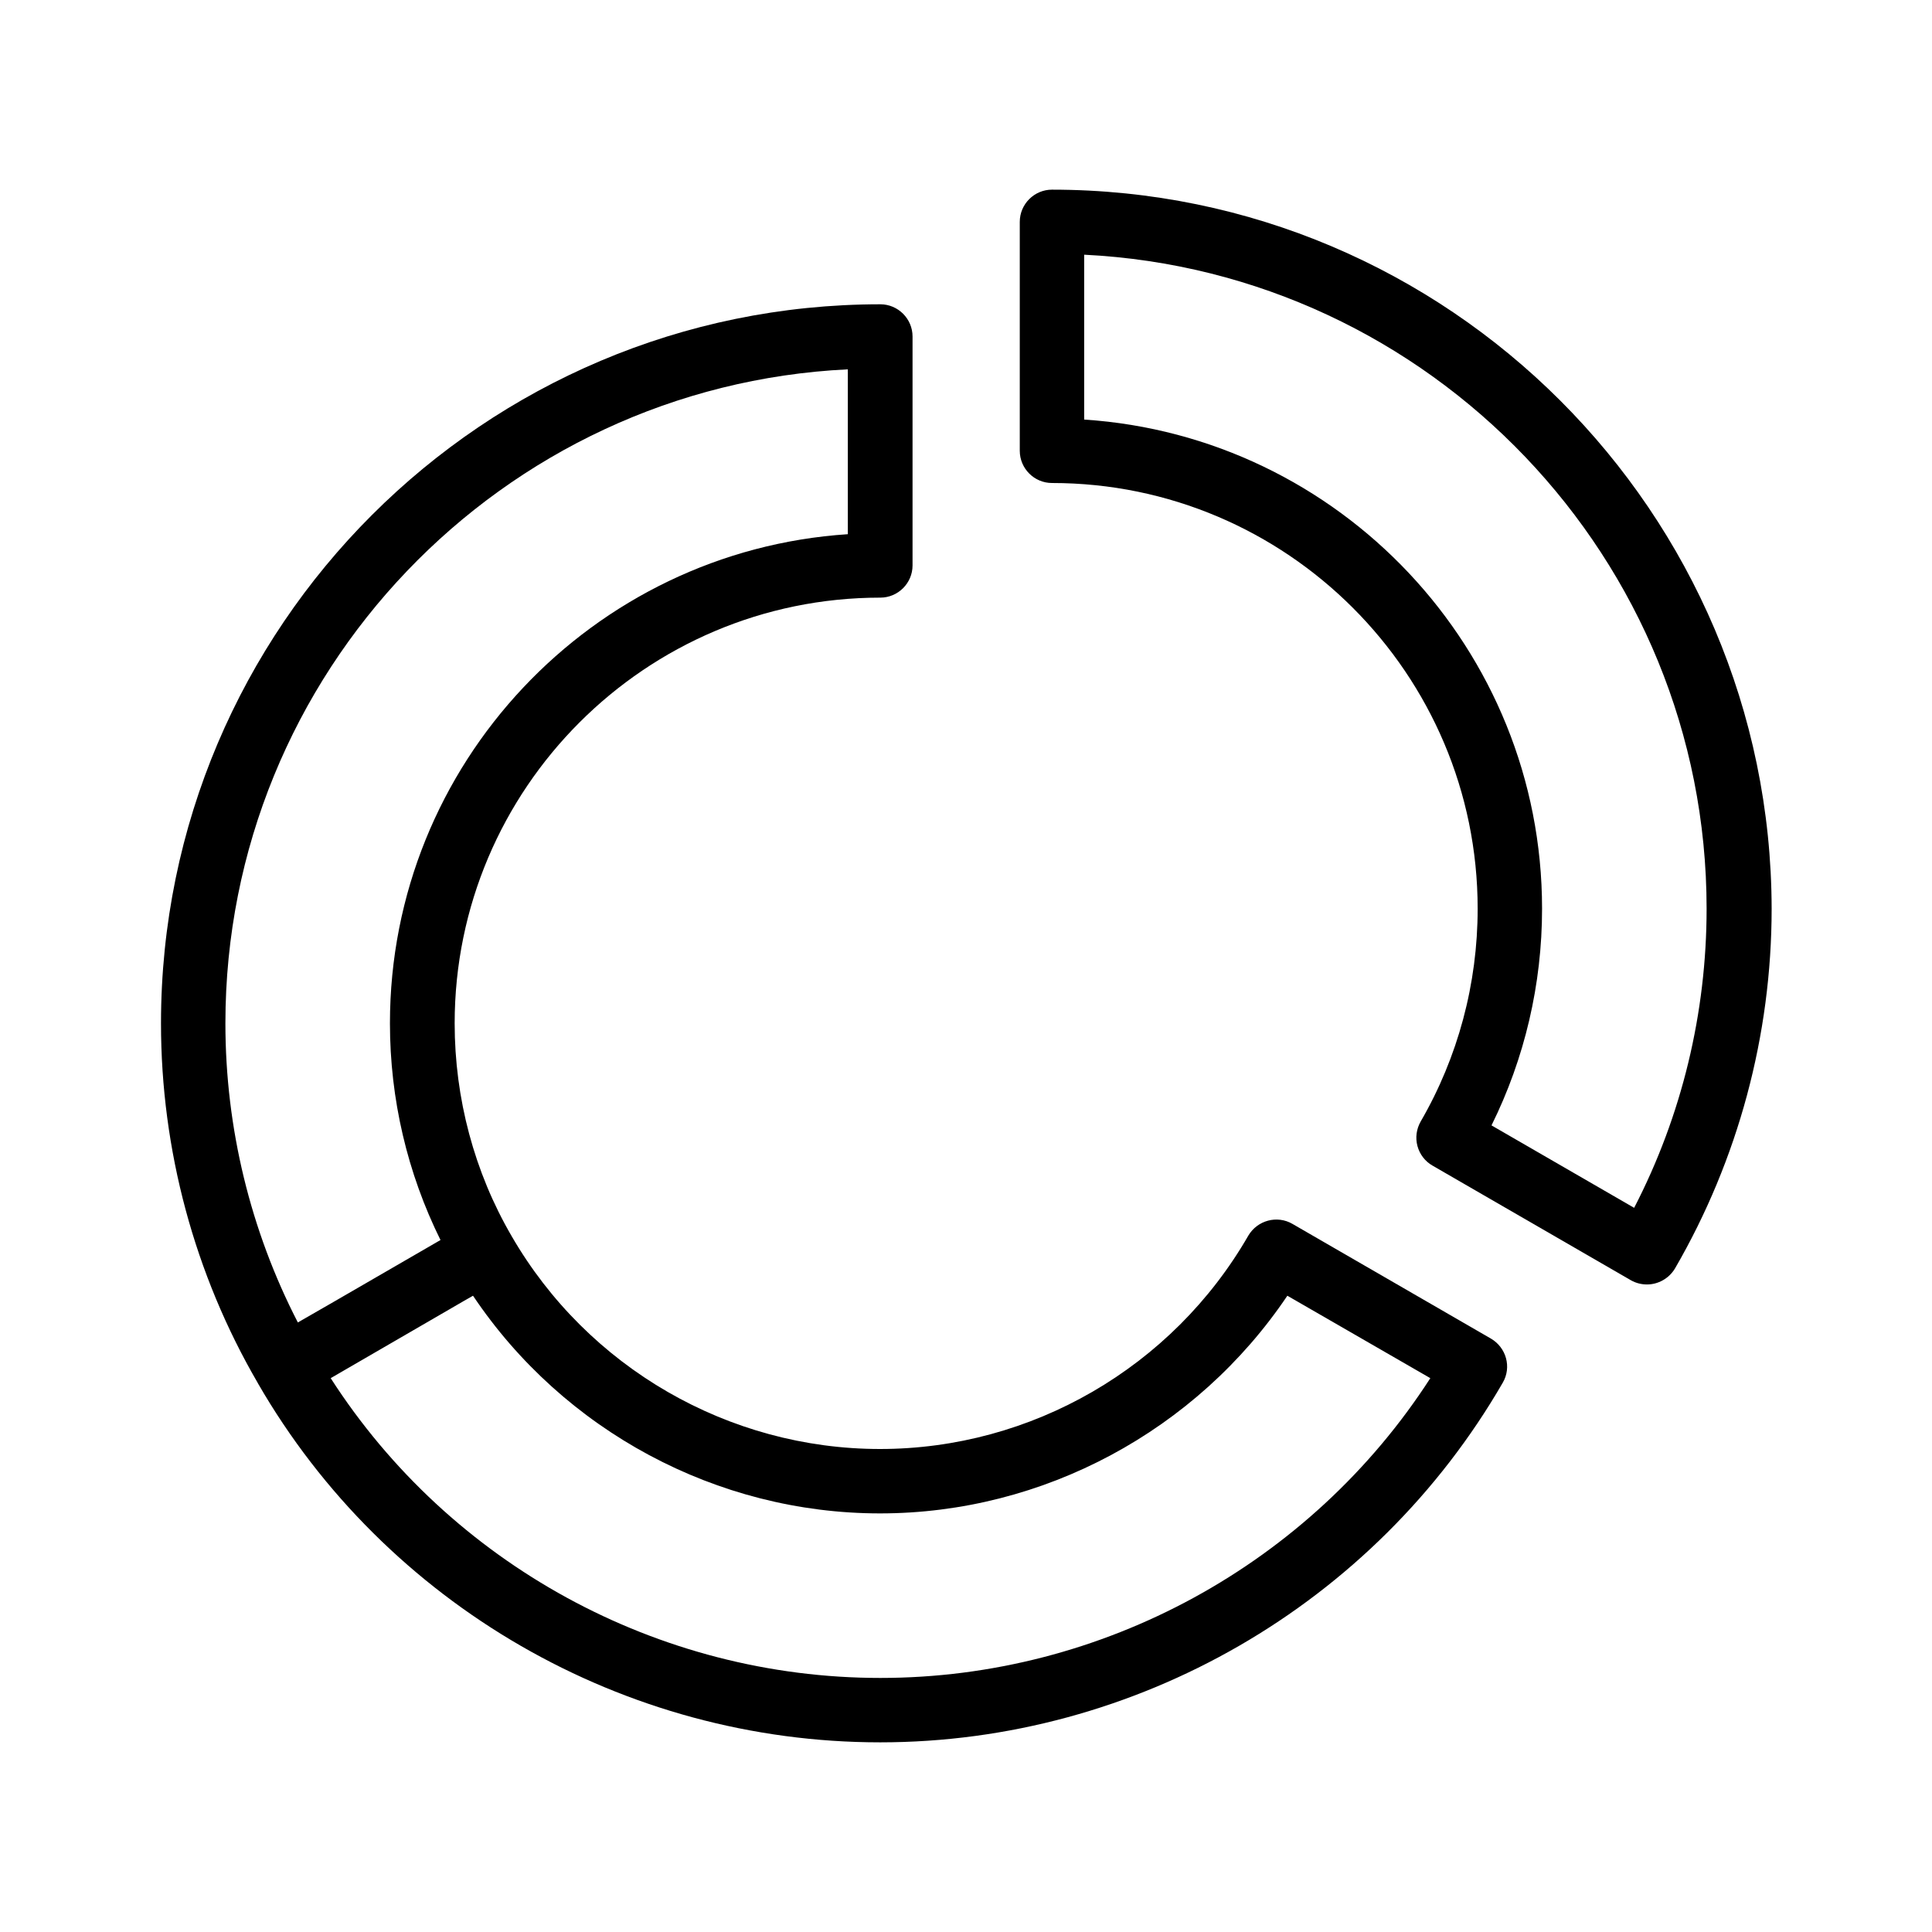 <svg id="Layer_2" height="512" viewBox="0 0 60 60" width="512" xmlns="http://www.w3.org/2000/svg"><path d="m32.67 5.89c-.55 0-1 .45-1 1v7.11c0 .55.45 1 1 1 7.29 0 13.22 5.93 13.22 13.22 0 2.33-.61 4.61-1.77 6.61-.13.23-.17.5-.1.76s.24.48.47.61l6.16 3.56c.16.09.33.13.5.13.34 0 .68-.18.87-.5 1.96-3.38 3-7.24 3-11.17-.02-12.31-10.04-22.33-22.35-22.33zm18.08 31.62-4.43-2.56c1.03-2.08 1.57-4.38 1.57-6.73 0-8.06-6.29-14.67-14.22-15.19v-5.12c10.75.53 19.33 9.44 19.33 20.31 0 3.24-.77 6.43-2.25 9.29z"/><path d="m27.33 54.11c7.95 0 15.36-4.28 19.34-11.17.28-.48.11-1.09-.37-1.37l-6.16-3.56c-.48-.28-1.09-.11-1.37.36-2.36 4.1-6.74 6.63-11.44 6.63s-9.08-2.53-11.44-6.61c-1.16-1.99-1.77-4.28-1.77-6.61 0-7.29 5.93-13.22 13.22-13.22.55 0 1-.45 1-1v-7.11c0-.55-.45-1-1-1-12.32 0-22.34 10.01-22.34 22.33 0 3.93 1.04 7.79 3 11.16 0 .01.01.01.01.02 3.97 6.88 11.37 11.15 19.32 11.15zm0-7.11c5.07 0 9.83-2.57 12.65-6.76l4.44 2.56c-3.72 5.77-10.18 9.31-17.08 9.31-6.91 0-13.36-3.54-17.07-9.31l4.14-2.4.28-.16c2.81 4.19 7.57 6.76 12.64 6.76zm-1-35.53v5.12c-7.93.52-14.22 7.13-14.22 15.19 0 2.35.54 4.65 1.57 6.73l-3.3 1.91-1.13.65c-1.47-2.85-2.25-6.04-2.25-9.29 0-10.88 8.58-19.79 19.33-20.31z"/></svg>